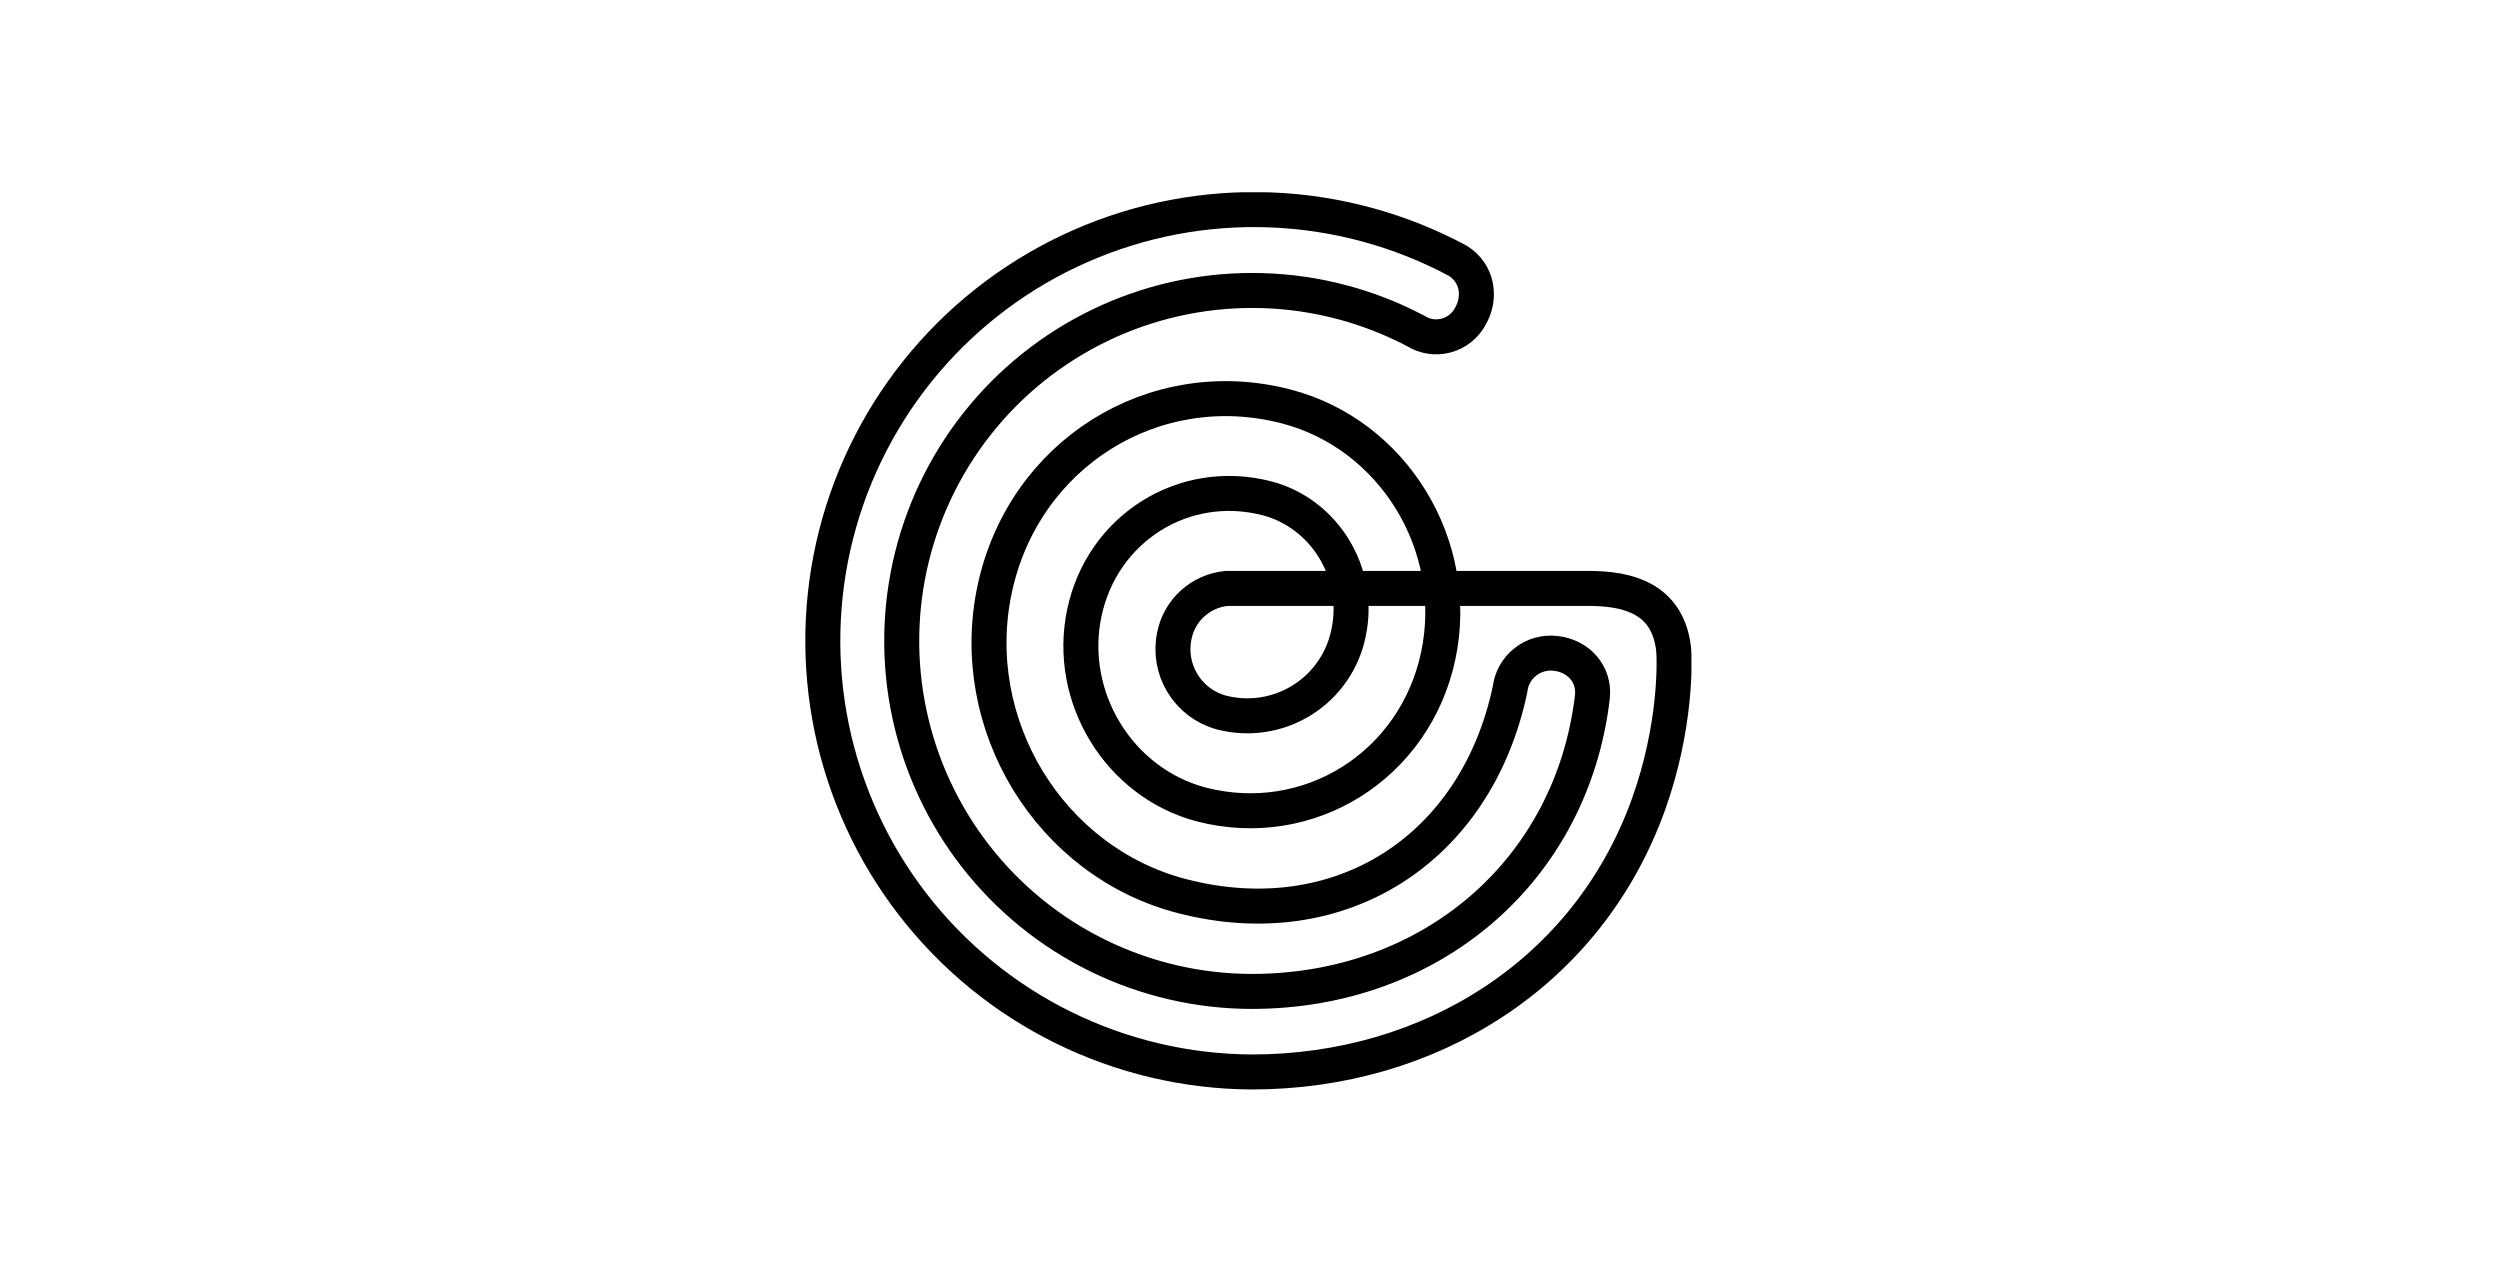 <svg width="400" height="205" viewBox="0 0 400 205" fill="none" xmlns="http://www.w3.org/2000/svg">
<g clip-path="url(#clip0_6648_1905)">
<path d="M233.282 41.743C236.383 43.71 237.034 47.539 235.242 50.633C234.839 51.383 234.287 52.041 233.618 52.568C232.95 53.094 232.18 53.477 231.357 53.692C230.533 53.908 229.675 53.951 228.834 53.82C227.993 53.688 227.189 53.385 226.471 52.929C218.944 48.967 210.615 46.77 202.114 46.502C193.612 46.235 185.162 47.905 177.401 51.386C169.641 54.868 162.774 60.068 157.32 66.595C151.866 73.122 147.969 80.804 145.922 89.06C143.876 97.315 143.734 105.928 145.508 114.247C147.282 122.565 150.925 130.371 156.161 137.074C161.397 143.777 168.089 149.2 175.731 152.935C183.373 156.669 191.764 158.616 200.27 158.629C228.97 158.629 251.503 139.33 254.786 111.491C255.171 107.851 252.539 104.925 248.892 104.54C248.032 104.438 247.16 104.507 246.326 104.743C245.493 104.98 244.715 105.379 244.037 105.918C243.359 106.457 242.794 107.124 242.375 107.883C241.957 108.641 241.692 109.475 241.598 110.336C236.145 136.026 214.256 149.886 189.14 143.383C167.965 137.916 154.546 115.908 159.145 94.278C163.744 72.648 184.611 59.551 205.765 65.025C222.95 69.477 233.849 87.341 230.118 104.925C226.387 122.509 209.426 133.142 192.241 128.725C179.018 125.253 170.632 111.512 173.502 98.016C176.372 84.52 189.42 76.316 202.671 79.718C211.925 82.112 217.791 91.73 215.782 101.194C215.348 103.408 214.465 105.51 213.187 107.37C211.909 109.229 210.264 110.807 208.352 112.006C206.441 113.206 204.304 114 202.073 114.341C199.843 114.682 197.566 114.563 195.384 113.99C192.807 113.281 190.598 111.616 189.206 109.334C187.815 107.053 187.345 104.327 187.894 101.712C188.288 99.724 189.312 97.915 190.813 96.554C192.314 95.193 194.214 94.35 196.231 94.152H254.254C260.498 94.152 266.672 95.762 267.736 103.518C267.995 105.373 268.233 116.23 263.767 128.676C254.058 155.731 228.767 171.516 200.277 171.516C189.799 171.461 179.472 169.02 170.079 164.378C160.685 159.737 152.472 153.017 146.063 144.729C139.653 136.44 135.216 126.801 133.087 116.542C130.959 106.283 131.194 95.674 133.777 85.519C136.36 75.365 141.221 65.932 147.992 57.937C154.764 49.941 163.267 43.593 172.858 39.374C182.448 35.155 192.873 33.175 203.343 33.586C213.812 33.996 224.051 36.786 233.282 41.743Z" stroke="black" stroke-width="5.6" stroke-miterlimit="10"/>
</g>
<defs>
<clipPath id="clip0_6648_1905">
<rect width="142.163" height="143.577" fill="white" transform="translate(128.463 30.767)"/>
</clipPath>
</defs>
</svg>
